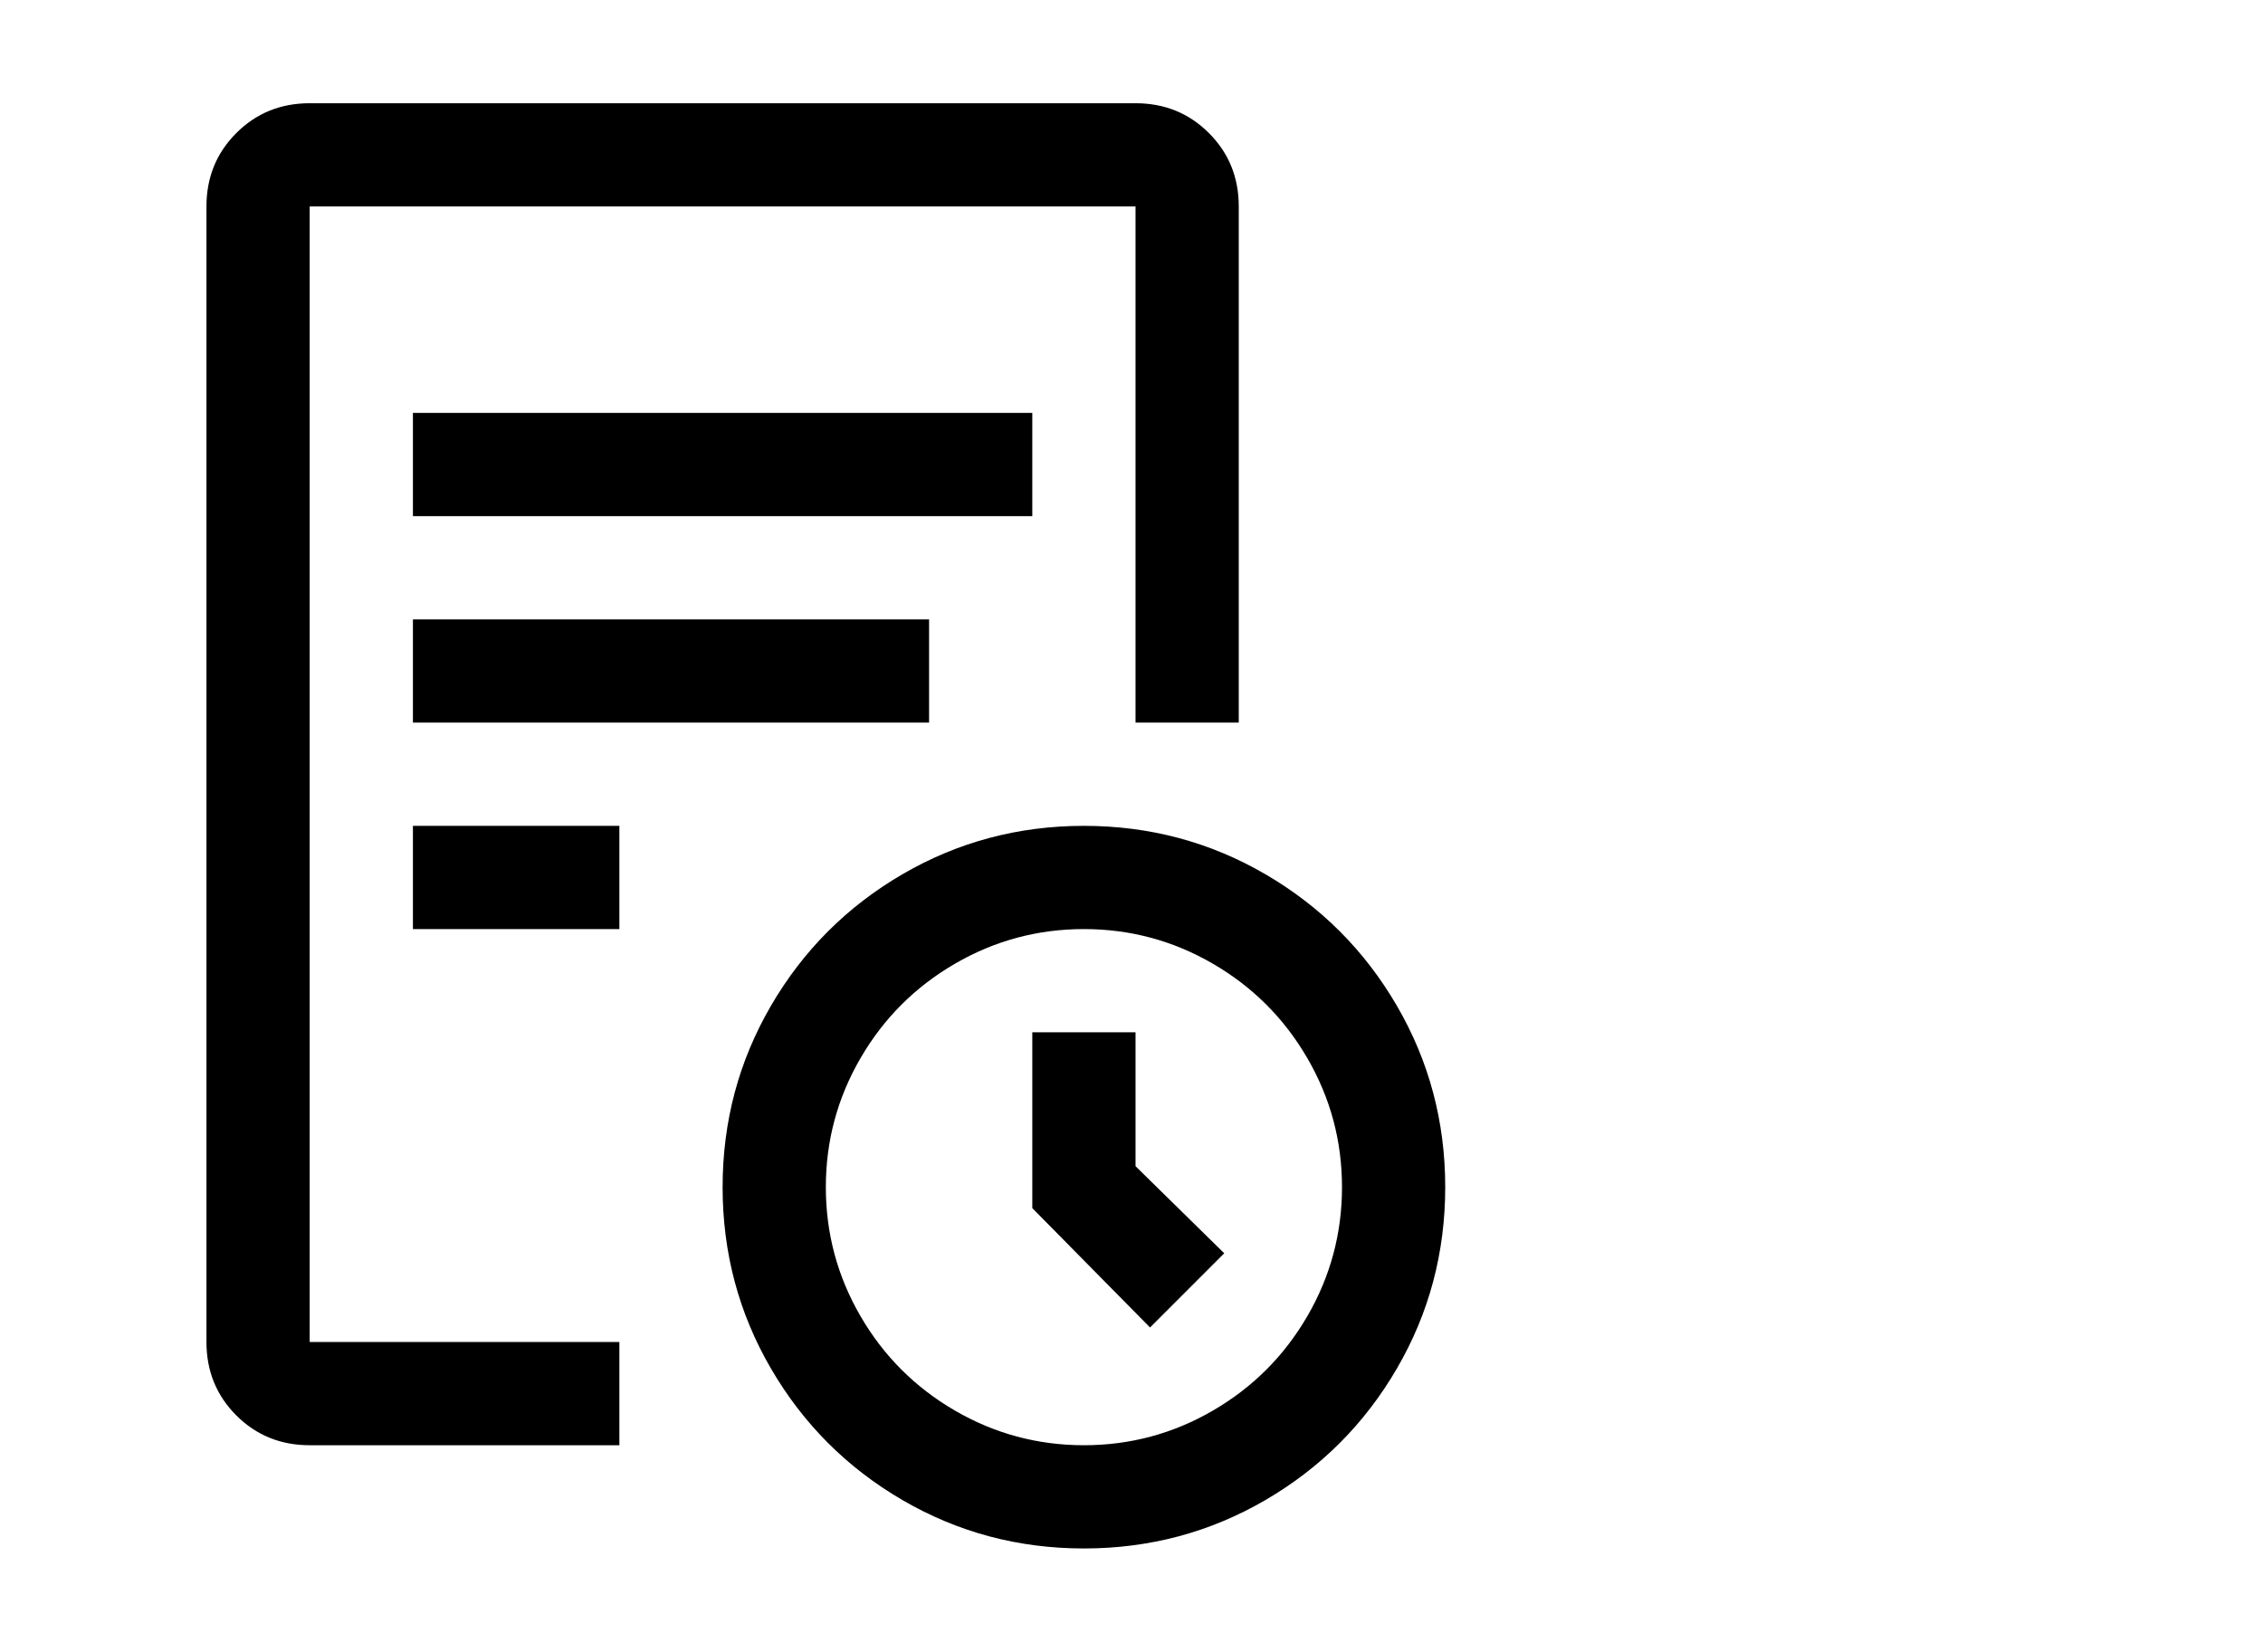 <svg viewBox="0 0 1403 1024" xmlns="http://www.w3.org/2000/svg"><path d="M704 128H192v704h192v64H192q-27 0-45.5-18.5T128 832V128q0-27 18.5-45.5T192 64h512q27 0 45.5 18.5T768 128v320h-64V128zm-64 128H256v64h384v-64zm-64 128H256v64h320v-64zM256 512h128v64H256v-64zm448 211v-83h-64v109l73 74 46-46-55-54zm-32 237q61 0 112.5-30t81.5-81.5Q896 797 896 736t-30-112.5Q836 572 784.5 542T672 512q-61 0-112.5 30T478 623.5Q448 675 448 736t30 112.5q30 51.5 81.5 81.5T672 960zm0-64q-43 0-80-21.5T533.5 816Q512 779 512 736t21.5-80q21.5-37 58.5-58.5t80-21.5q43 0 80 21.5t58.5 58.5q21.5 37 21.5 80t-21.5 80Q789 853 752 874.5T672 896z"/></svg>